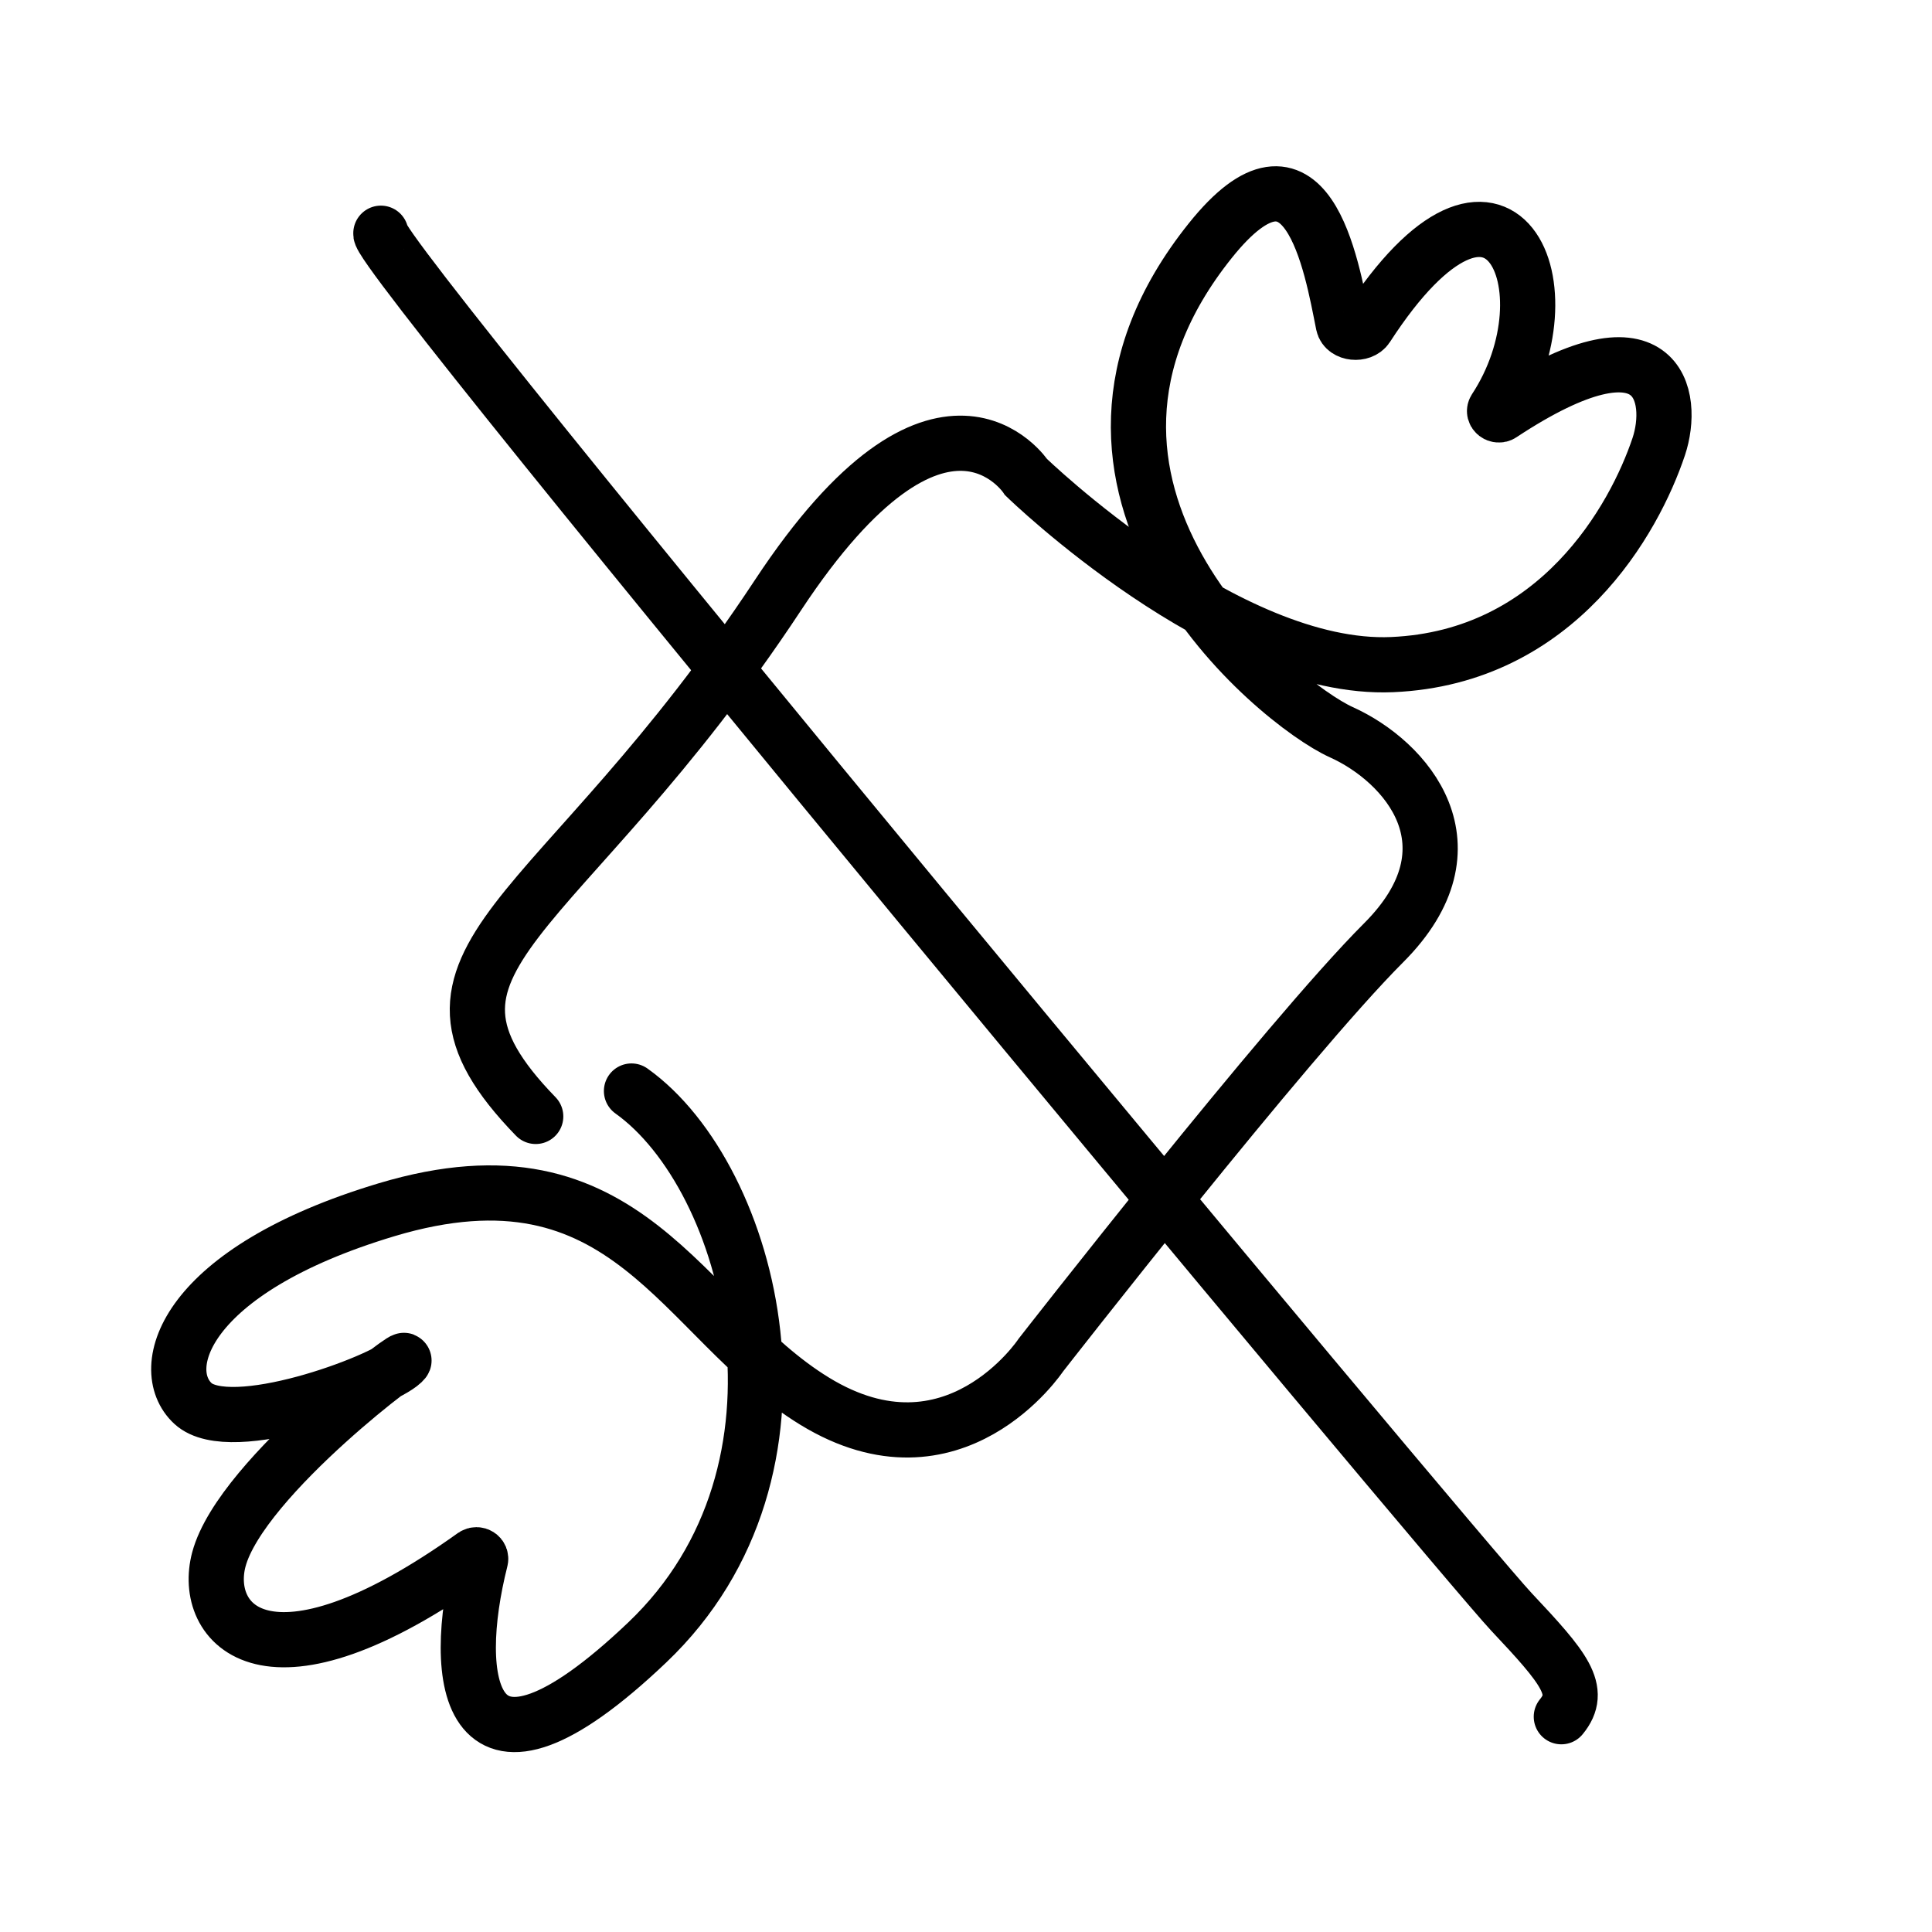 <svg viewBox="0 0 70 70" height="70" width="70" xmlns="http://www.w3.org/2000/svg" id="a"><defs><style>.b{fill:none;stroke:#000;stroke-linecap:round;stroke-miterlimit:10;stroke-width:2px;}</style></defs><path d="M13.8,8.45c-.4.58,39.03,47.9,40.96,49.95s2.59,2.85,1.81,3.8" class="b"></path><path d="M19.41,40.45c-5.61-5.78.85-6.87,8.78-18.89,5.92-8.97,8.99-4.27,8.99-4.27,0,0,7.26,7.05,13.26,6.79,6-.26,8.78-5.27,9.66-7.9.59-1.77.09-5-5.71-1.17-.12.08-.3-.05-.22-.18,2.86-4.35.22-10.5-4.65-2.98-.19.29-.78.24-.85-.1-.43-2.15-1.31-7.42-4.82-3.03-7.13,8.91,2.4,16.75,4.75,17.81s5.04,4.12,1.53,7.63-12.42,14.94-12.42,14.94c0,0-3.15,4.75-8.19,1.67-4.86-2.97-6.73-9.57-15.51-6.94-7.36,2.21-8.38,5.76-7.02,7.02s6.85-.78,7.59-1.49-5.84,4.12-6.65,7.14c-.62,2.32,1.7,5.25,9.24-.14.12-.08.28.02.24.16-1.09,4.32-.55,9.26,6.04,2.99s3.81-16.86-.57-19.98" class="b"></path></svg>